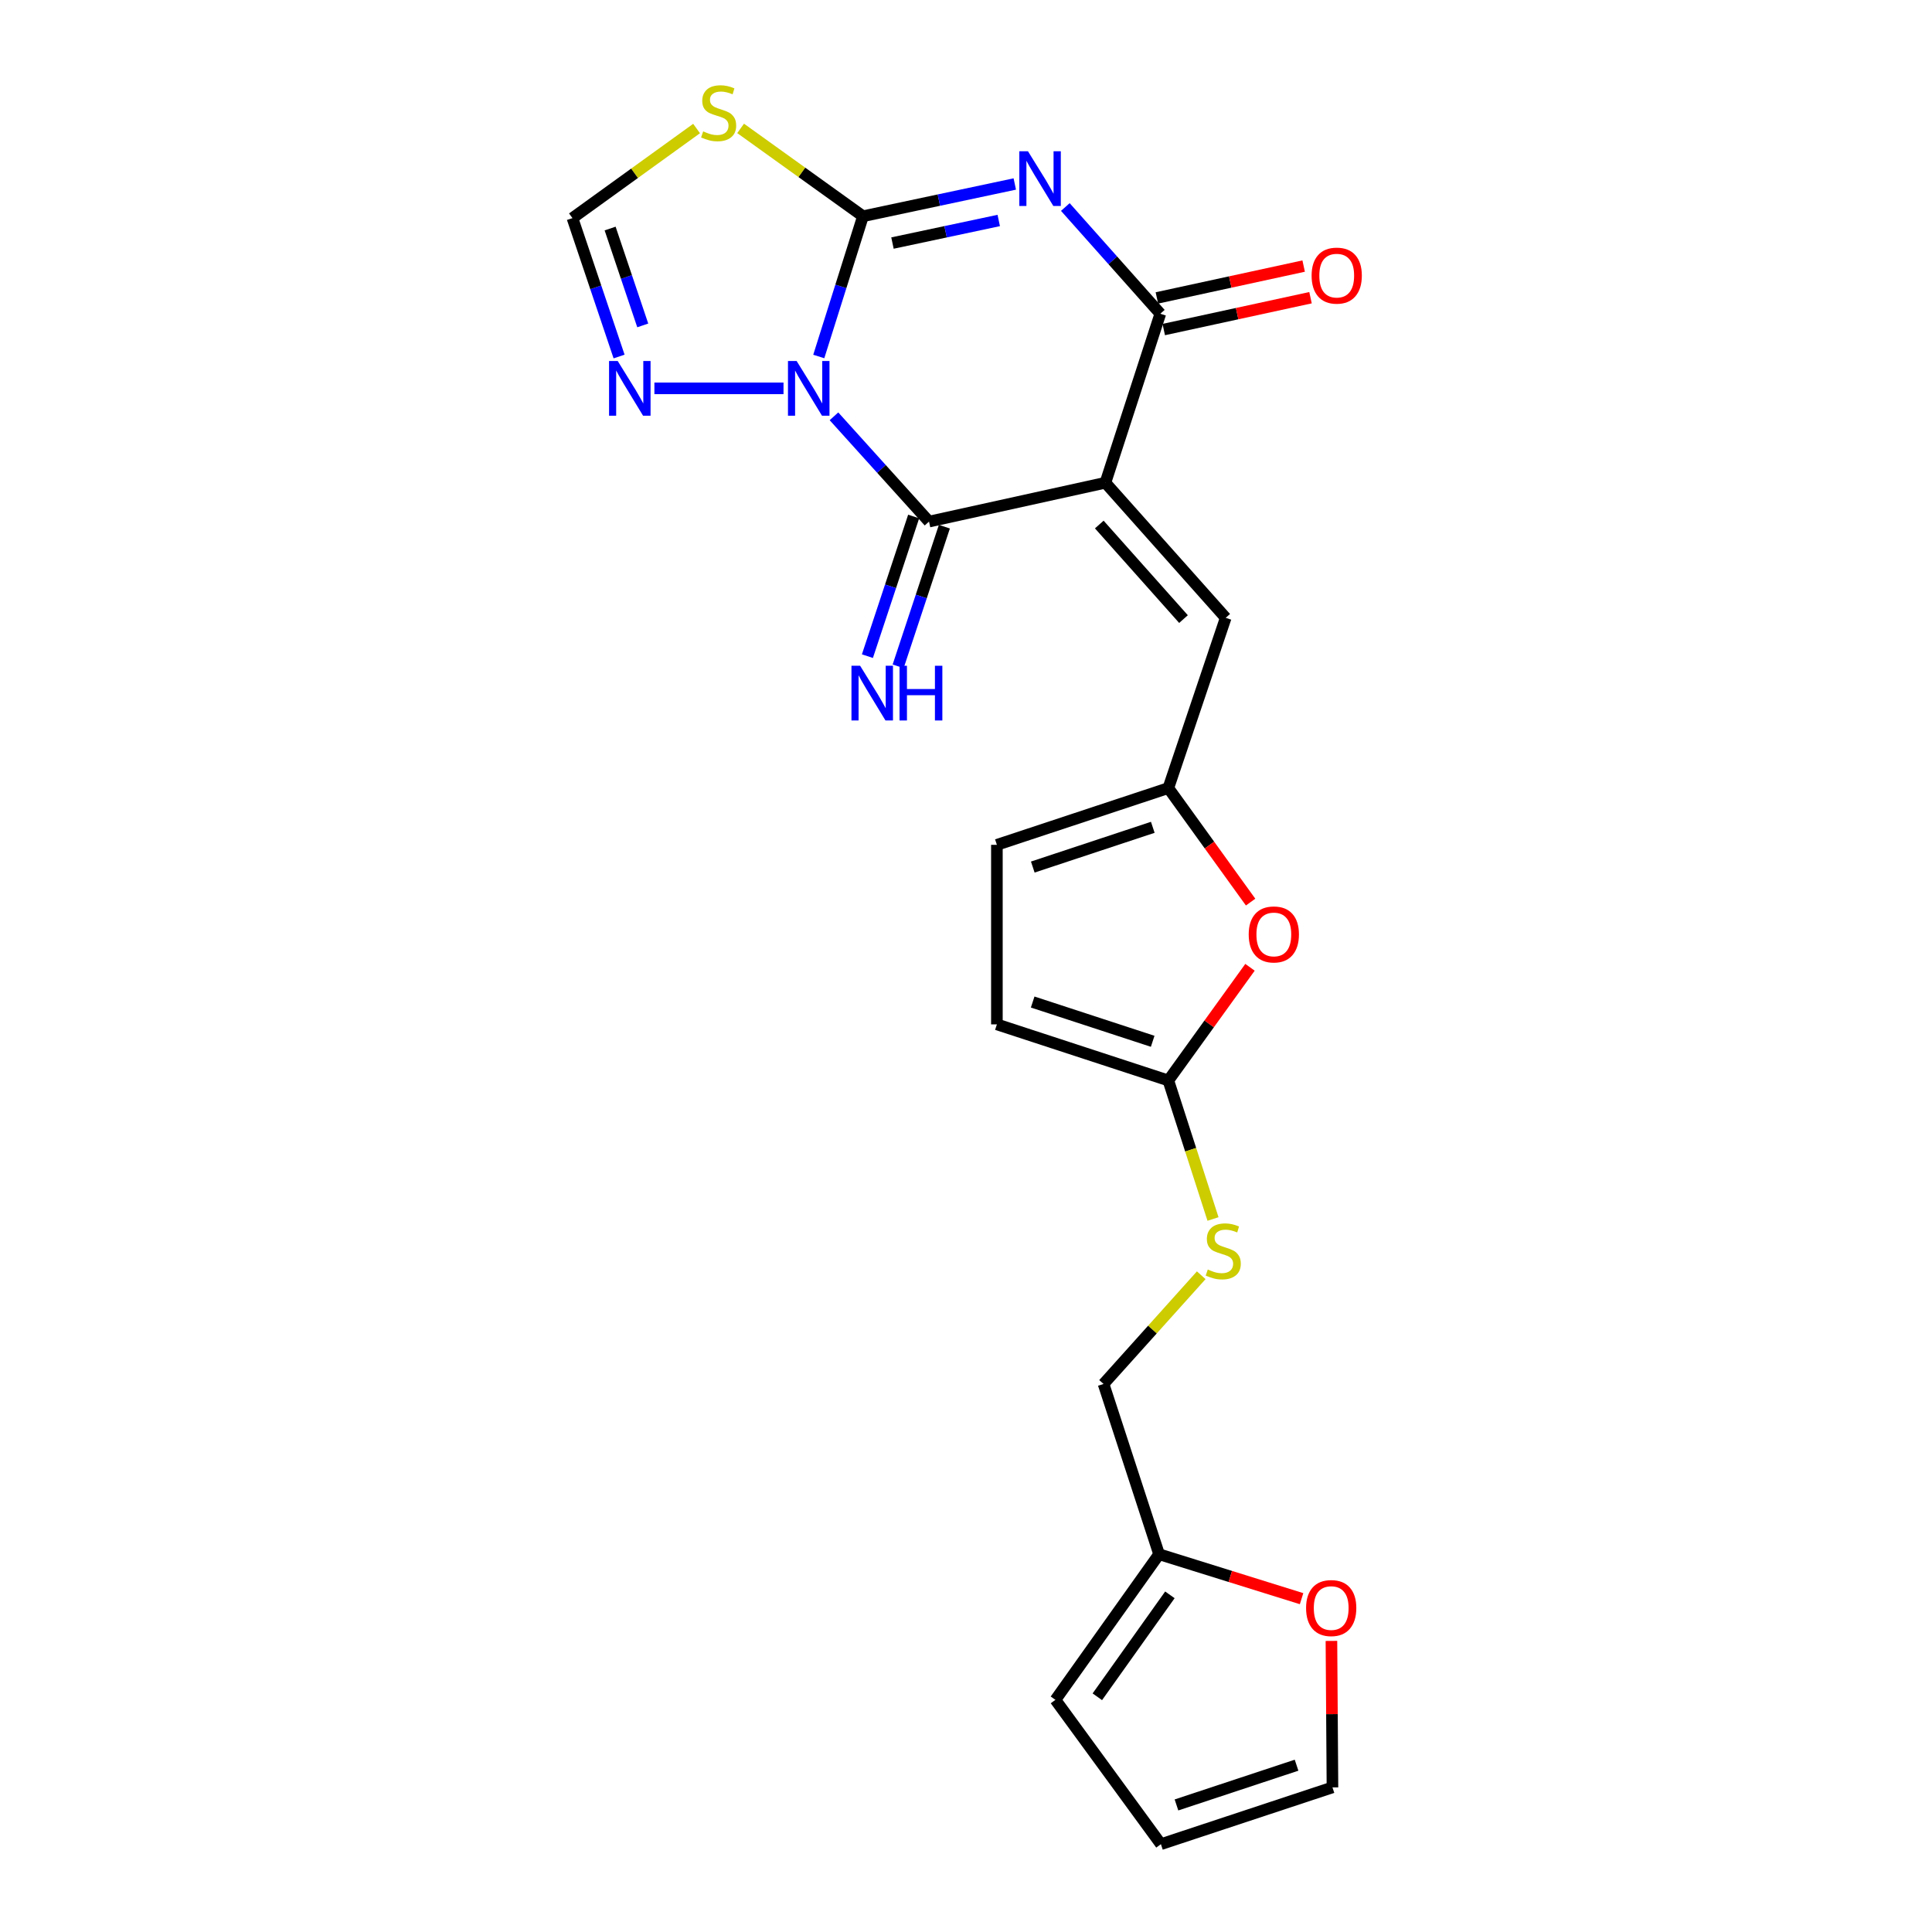 <?xml version='1.0' encoding='iso-8859-1'?>
<svg version='1.1' baseProfile='full'
              xmlns='http://www.w3.org/2000/svg'
                      xmlns:rdkit='http://www.rdkit.org/xml'
                      xmlns:xlink='http://www.w3.org/1999/xlink'
                  xml:space='preserve'
width='1000px' height='1000px' viewBox='0 0 1000 1000'>
<!-- END OF HEADER -->
<rect style='opacity:1.0;fill:#FFFFFF;stroke:none' width='1000' height='1000' x='0' y='0'> </rect>
<path class='bond-0' d='M 423.796,184.518 L 435.236,148.22' style='fill:none;fill-rule:evenodd;stroke:#0000FF;stroke-width:6px;stroke-linecap:butt;stroke-linejoin:miter;stroke-opacity:1' />
<path class='bond-0' d='M 435.236,148.22 L 446.675,111.922' style='fill:none;fill-rule:evenodd;stroke:#000000;stroke-width:6px;stroke-linecap:butt;stroke-linejoin:miter;stroke-opacity:1' />
<path class='bond-3' d='M 431.66,215.482 L 456.259,242.729' style='fill:none;fill-rule:evenodd;stroke:#0000FF;stroke-width:6px;stroke-linecap:butt;stroke-linejoin:miter;stroke-opacity:1' />
<path class='bond-3' d='M 456.259,242.729 L 480.858,269.975' style='fill:none;fill-rule:evenodd;stroke:#000000;stroke-width:6px;stroke-linecap:butt;stroke-linejoin:miter;stroke-opacity:1' />
<path class='bond-6' d='M 405.542,201.013 L 338.717,201.013' style='fill:none;fill-rule:evenodd;stroke:#0000FF;stroke-width:6px;stroke-linecap:butt;stroke-linejoin:miter;stroke-opacity:1' />
<path class='bond-2' d='M 446.675,111.922 L 485.964,103.577' style='fill:none;fill-rule:evenodd;stroke:#000000;stroke-width:6px;stroke-linecap:butt;stroke-linejoin:miter;stroke-opacity:1' />
<path class='bond-2' d='M 485.964,103.577 L 525.253,95.231' style='fill:none;fill-rule:evenodd;stroke:#0000FF;stroke-width:6px;stroke-linecap:butt;stroke-linejoin:miter;stroke-opacity:1' />
<path class='bond-2' d='M 461.942,125.805 L 489.445,119.963' style='fill:none;fill-rule:evenodd;stroke:#000000;stroke-width:6px;stroke-linecap:butt;stroke-linejoin:miter;stroke-opacity:1' />
<path class='bond-2' d='M 489.445,119.963 L 516.947,114.121' style='fill:none;fill-rule:evenodd;stroke:#0000FF;stroke-width:6px;stroke-linecap:butt;stroke-linejoin:miter;stroke-opacity:1' />
<path class='bond-5' d='M 446.675,111.922 L 415.008,89.19' style='fill:none;fill-rule:evenodd;stroke:#000000;stroke-width:6px;stroke-linecap:butt;stroke-linejoin:miter;stroke-opacity:1' />
<path class='bond-5' d='M 415.008,89.19 L 383.342,66.457' style='fill:none;fill-rule:evenodd;stroke:#CCCC00;stroke-width:6px;stroke-linecap:butt;stroke-linejoin:miter;stroke-opacity:1' />
<path class='bond-1' d='M 572.155,249.864 L 480.858,269.975' style='fill:none;fill-rule:evenodd;stroke:#000000;stroke-width:6px;stroke-linecap:butt;stroke-linejoin:miter;stroke-opacity:1' />
<path class='bond-4' d='M 572.155,249.864 L 600.578,162.391' style='fill:none;fill-rule:evenodd;stroke:#000000;stroke-width:6px;stroke-linecap:butt;stroke-linejoin:miter;stroke-opacity:1' />
<path class='bond-7' d='M 572.155,249.864 L 634.425,319.784' style='fill:none;fill-rule:evenodd;stroke:#000000;stroke-width:6px;stroke-linecap:butt;stroke-linejoin:miter;stroke-opacity:1' />
<path class='bond-7' d='M 568.986,271.493 L 612.575,320.437' style='fill:none;fill-rule:evenodd;stroke:#000000;stroke-width:6px;stroke-linecap:butt;stroke-linejoin:miter;stroke-opacity:1' />
<path class='bond-24' d='M 551.416,107.151 L 575.997,134.771' style='fill:none;fill-rule:evenodd;stroke:#0000FF;stroke-width:6px;stroke-linecap:butt;stroke-linejoin:miter;stroke-opacity:1' />
<path class='bond-24' d='M 575.997,134.771 L 600.578,162.391' style='fill:none;fill-rule:evenodd;stroke:#000000;stroke-width:6px;stroke-linecap:butt;stroke-linejoin:miter;stroke-opacity:1' />
<path class='bond-12' d='M 472.907,267.342 L 460.939,303.485' style='fill:none;fill-rule:evenodd;stroke:#000000;stroke-width:6px;stroke-linecap:butt;stroke-linejoin:miter;stroke-opacity:1' />
<path class='bond-12' d='M 460.939,303.485 L 448.971,339.628' style='fill:none;fill-rule:evenodd;stroke:#0000FF;stroke-width:6px;stroke-linecap:butt;stroke-linejoin:miter;stroke-opacity:1' />
<path class='bond-12' d='M 488.809,272.608 L 476.841,308.751' style='fill:none;fill-rule:evenodd;stroke:#000000;stroke-width:6px;stroke-linecap:butt;stroke-linejoin:miter;stroke-opacity:1' />
<path class='bond-12' d='M 476.841,308.751 L 464.873,344.894' style='fill:none;fill-rule:evenodd;stroke:#0000FF;stroke-width:6px;stroke-linecap:butt;stroke-linejoin:miter;stroke-opacity:1' />
<path class='bond-16' d='M 602.354,170.577 L 640.339,162.334' style='fill:none;fill-rule:evenodd;stroke:#000000;stroke-width:6px;stroke-linecap:butt;stroke-linejoin:miter;stroke-opacity:1' />
<path class='bond-16' d='M 640.339,162.334 L 678.324,154.091' style='fill:none;fill-rule:evenodd;stroke:#FF0000;stroke-width:6px;stroke-linecap:butt;stroke-linejoin:miter;stroke-opacity:1' />
<path class='bond-16' d='M 598.801,154.206 L 636.787,145.963' style='fill:none;fill-rule:evenodd;stroke:#000000;stroke-width:6px;stroke-linecap:butt;stroke-linejoin:miter;stroke-opacity:1' />
<path class='bond-16' d='M 636.787,145.963 L 674.772,137.72' style='fill:none;fill-rule:evenodd;stroke:#FF0000;stroke-width:6px;stroke-linecap:butt;stroke-linejoin:miter;stroke-opacity:1' />
<path class='bond-23' d='M 360.55,66.524 L 328.425,89.707' style='fill:none;fill-rule:evenodd;stroke:#CCCC00;stroke-width:6px;stroke-linecap:butt;stroke-linejoin:miter;stroke-opacity:1' />
<path class='bond-23' d='M 328.425,89.707 L 296.3,112.89' style='fill:none;fill-rule:evenodd;stroke:#000000;stroke-width:6px;stroke-linecap:butt;stroke-linejoin:miter;stroke-opacity:1' />
<path class='bond-10' d='M 320.435,184.529 L 308.367,148.709' style='fill:none;fill-rule:evenodd;stroke:#0000FF;stroke-width:6px;stroke-linecap:butt;stroke-linejoin:miter;stroke-opacity:1' />
<path class='bond-10' d='M 308.367,148.709 L 296.3,112.89' style='fill:none;fill-rule:evenodd;stroke:#000000;stroke-width:6px;stroke-linecap:butt;stroke-linejoin:miter;stroke-opacity:1' />
<path class='bond-10' d='M 332.689,168.435 L 324.242,143.361' style='fill:none;fill-rule:evenodd;stroke:#0000FF;stroke-width:6px;stroke-linecap:butt;stroke-linejoin:miter;stroke-opacity:1' />
<path class='bond-10' d='M 324.242,143.361 L 315.795,118.288' style='fill:none;fill-rule:evenodd;stroke:#000000;stroke-width:6px;stroke-linecap:butt;stroke-linejoin:miter;stroke-opacity:1' />
<path class='bond-8' d='M 634.425,319.784 L 604.728,407.907' style='fill:none;fill-rule:evenodd;stroke:#000000;stroke-width:6px;stroke-linecap:butt;stroke-linejoin:miter;stroke-opacity:1' />
<path class='bond-11' d='M 604.728,407.907 L 626.021,437.417' style='fill:none;fill-rule:evenodd;stroke:#000000;stroke-width:6px;stroke-linecap:butt;stroke-linejoin:miter;stroke-opacity:1' />
<path class='bond-11' d='M 626.021,437.417 L 647.314,466.926' style='fill:none;fill-rule:evenodd;stroke:#FF0000;stroke-width:6px;stroke-linecap:butt;stroke-linejoin:miter;stroke-opacity:1' />
<path class='bond-14' d='M 604.728,407.907 L 515.99,437.288' style='fill:none;fill-rule:evenodd;stroke:#000000;stroke-width:6px;stroke-linecap:butt;stroke-linejoin:miter;stroke-opacity:1' />
<path class='bond-14' d='M 596.683,428.217 L 534.566,448.784' style='fill:none;fill-rule:evenodd;stroke:#000000;stroke-width:6px;stroke-linecap:butt;stroke-linejoin:miter;stroke-opacity:1' />
<path class='bond-9' d='M 604.728,559.25 L 625.862,529.961' style='fill:none;fill-rule:evenodd;stroke:#000000;stroke-width:6px;stroke-linecap:butt;stroke-linejoin:miter;stroke-opacity:1' />
<path class='bond-9' d='M 625.862,529.961 L 646.996,500.672' style='fill:none;fill-rule:evenodd;stroke:#FF0000;stroke-width:6px;stroke-linecap:butt;stroke-linejoin:miter;stroke-opacity:1' />
<path class='bond-18' d='M 604.728,559.25 L 616.289,595.099' style='fill:none;fill-rule:evenodd;stroke:#000000;stroke-width:6px;stroke-linecap:butt;stroke-linejoin:miter;stroke-opacity:1' />
<path class='bond-18' d='M 616.289,595.099 L 627.85,630.948' style='fill:none;fill-rule:evenodd;stroke:#CCCC00;stroke-width:6px;stroke-linecap:butt;stroke-linejoin:miter;stroke-opacity:1' />
<path class='bond-25' d='M 604.728,559.25 L 515.99,530.214' style='fill:none;fill-rule:evenodd;stroke:#000000;stroke-width:6px;stroke-linecap:butt;stroke-linejoin:miter;stroke-opacity:1' />
<path class='bond-25' d='M 596.627,538.974 L 534.511,518.648' style='fill:none;fill-rule:evenodd;stroke:#000000;stroke-width:6px;stroke-linecap:butt;stroke-linejoin:miter;stroke-opacity:1' />
<path class='bond-13' d='M 515.99,530.214 L 515.99,437.288' style='fill:none;fill-rule:evenodd;stroke:#000000;stroke-width:6px;stroke-linecap:butt;stroke-linejoin:miter;stroke-opacity:1' />
<path class='bond-15' d='M 599.935,804.468 L 571.197,716.335' style='fill:none;fill-rule:evenodd;stroke:#000000;stroke-width:6px;stroke-linecap:butt;stroke-linejoin:miter;stroke-opacity:1' />
<path class='bond-17' d='M 599.935,804.468 L 636.815,815.968' style='fill:none;fill-rule:evenodd;stroke:#000000;stroke-width:6px;stroke-linecap:butt;stroke-linejoin:miter;stroke-opacity:1' />
<path class='bond-17' d='M 636.815,815.968 L 673.694,827.467' style='fill:none;fill-rule:evenodd;stroke:#FF0000;stroke-width:6px;stroke-linecap:butt;stroke-linejoin:miter;stroke-opacity:1' />
<path class='bond-19' d='M 599.935,804.468 L 546.283,879.842' style='fill:none;fill-rule:evenodd;stroke:#000000;stroke-width:6px;stroke-linecap:butt;stroke-linejoin:miter;stroke-opacity:1' />
<path class='bond-19' d='M 605.535,825.489 L 567.978,878.25' style='fill:none;fill-rule:evenodd;stroke:#000000;stroke-width:6px;stroke-linecap:butt;stroke-linejoin:miter;stroke-opacity:1' />
<path class='bond-20' d='M 689.147,849.331 L 689.412,887.243' style='fill:none;fill-rule:evenodd;stroke:#FF0000;stroke-width:6px;stroke-linecap:butt;stroke-linejoin:miter;stroke-opacity:1' />
<path class='bond-20' d='M 689.412,887.243 L 689.678,925.155' style='fill:none;fill-rule:evenodd;stroke:#000000;stroke-width:6px;stroke-linecap:butt;stroke-linejoin:miter;stroke-opacity:1' />
<path class='bond-22' d='M 621.753,660.068 L 596.475,688.202' style='fill:none;fill-rule:evenodd;stroke:#CCCC00;stroke-width:6px;stroke-linecap:butt;stroke-linejoin:miter;stroke-opacity:1' />
<path class='bond-22' d='M 596.475,688.202 L 571.197,716.335' style='fill:none;fill-rule:evenodd;stroke:#000000;stroke-width:6px;stroke-linecap:butt;stroke-linejoin:miter;stroke-opacity:1' />
<path class='bond-21' d='M 546.283,879.842 L 600.885,954.545' style='fill:none;fill-rule:evenodd;stroke:#000000;stroke-width:6px;stroke-linecap:butt;stroke-linejoin:miter;stroke-opacity:1' />
<path class='bond-26' d='M 689.678,925.155 L 600.885,954.545' style='fill:none;fill-rule:evenodd;stroke:#000000;stroke-width:6px;stroke-linecap:butt;stroke-linejoin:miter;stroke-opacity:1' />
<path class='bond-26' d='M 671.095,913.661 L 608.94,934.234' style='fill:none;fill-rule:evenodd;stroke:#000000;stroke-width:6px;stroke-linecap:butt;stroke-linejoin:miter;stroke-opacity:1' />
<path  class='atom-0' d='M 412.337 186.853
L 421.617 201.853
Q 422.537 203.333, 424.017 206.013
Q 425.497 208.693, 425.577 208.853
L 425.577 186.853
L 429.337 186.853
L 429.337 215.173
L 425.457 215.173
L 415.497 198.773
Q 414.337 196.853, 413.097 194.653
Q 411.897 192.453, 411.537 191.773
L 411.537 215.173
L 407.857 215.173
L 407.857 186.853
L 412.337 186.853
' fill='#0000FF'/>
<path  class='atom-3' d='M 532.075 78.293
L 541.355 93.293
Q 542.275 94.773, 543.755 97.453
Q 545.235 100.133, 545.315 100.293
L 545.315 78.293
L 549.075 78.293
L 549.075 106.613
L 545.195 106.613
L 535.235 90.213
Q 534.075 88.293, 532.835 86.093
Q 531.635 83.893, 531.275 83.213
L 531.275 106.613
L 527.595 106.613
L 527.595 78.293
L 532.075 78.293
' fill='#0000FF'/>
<path  class='atom-6' d='M 363.962 68.008
Q 364.282 68.128, 365.602 68.688
Q 366.922 69.248, 368.362 69.608
Q 369.842 69.928, 371.282 69.928
Q 373.962 69.928, 375.522 68.648
Q 377.082 67.328, 377.082 65.048
Q 377.082 63.488, 376.282 62.528
Q 375.522 61.568, 374.322 61.048
Q 373.122 60.528, 371.122 59.928
Q 368.602 59.168, 367.082 58.448
Q 365.602 57.728, 364.522 56.208
Q 363.482 54.688, 363.482 52.128
Q 363.482 48.568, 365.882 46.368
Q 368.322 44.168, 373.122 44.168
Q 376.402 44.168, 380.122 45.728
L 379.202 48.808
Q 375.802 47.408, 373.242 47.408
Q 370.482 47.408, 368.962 48.568
Q 367.442 49.688, 367.482 51.648
Q 367.482 53.168, 368.242 54.088
Q 369.042 55.008, 370.162 55.528
Q 371.322 56.048, 373.242 56.648
Q 375.802 57.448, 377.322 58.248
Q 378.842 59.048, 379.922 60.688
Q 381.042 62.288, 381.042 65.048
Q 381.042 68.968, 378.402 71.088
Q 375.802 73.168, 371.442 73.168
Q 368.922 73.168, 367.002 72.608
Q 365.122 72.088, 362.882 71.168
L 363.962 68.008
' fill='#CCCC00'/>
<path  class='atom-7' d='M 319.728 186.853
L 329.008 201.853
Q 329.928 203.333, 331.408 206.013
Q 332.888 208.693, 332.968 208.853
L 332.968 186.853
L 336.728 186.853
L 336.728 215.173
L 332.848 215.173
L 322.888 198.773
Q 321.728 196.853, 320.488 194.653
Q 319.288 192.453, 318.928 191.773
L 318.928 215.173
L 315.248 215.173
L 315.248 186.853
L 319.728 186.853
' fill='#0000FF'/>
<path  class='atom-12' d='M 646.33 483.659
Q 646.33 476.859, 649.69 473.059
Q 653.05 469.259, 659.33 469.259
Q 665.61 469.259, 668.97 473.059
Q 672.33 476.859, 672.33 483.659
Q 672.33 490.539, 668.93 494.459
Q 665.53 498.339, 659.33 498.339
Q 653.09 498.339, 649.69 494.459
Q 646.33 490.579, 646.33 483.659
M 659.33 495.139
Q 663.65 495.139, 665.97 492.259
Q 668.33 489.339, 668.33 483.659
Q 668.33 478.099, 665.97 475.299
Q 663.65 472.459, 659.33 472.459
Q 655.01 472.459, 652.65 475.259
Q 650.33 478.059, 650.33 483.659
Q 650.33 489.379, 652.65 492.259
Q 655.01 495.139, 659.33 495.139
' fill='#FF0000'/>
<path  class='atom-13' d='M 445.199 344.599
L 454.479 359.599
Q 455.399 361.079, 456.879 363.759
Q 458.359 366.439, 458.439 366.599
L 458.439 344.599
L 462.199 344.599
L 462.199 372.919
L 458.319 372.919
L 448.359 356.519
Q 447.199 354.599, 445.959 352.399
Q 444.759 350.199, 444.399 349.519
L 444.399 372.919
L 440.719 372.919
L 440.719 344.599
L 445.199 344.599
' fill='#0000FF'/>
<path  class='atom-13' d='M 465.599 344.599
L 469.439 344.599
L 469.439 356.639
L 483.919 356.639
L 483.919 344.599
L 487.759 344.599
L 487.759 372.919
L 483.919 372.919
L 483.919 359.839
L 469.439 359.839
L 469.439 372.919
L 465.599 372.919
L 465.599 344.599
' fill='#0000FF'/>
<path  class='atom-17' d='M 678.884 142.658
Q 678.884 135.858, 682.244 132.058
Q 685.604 128.258, 691.884 128.258
Q 698.164 128.258, 701.524 132.058
Q 704.884 135.858, 704.884 142.658
Q 704.884 149.538, 701.484 153.458
Q 698.084 157.338, 691.884 157.338
Q 685.644 157.338, 682.244 153.458
Q 678.884 149.578, 678.884 142.658
M 691.884 154.138
Q 696.204 154.138, 698.524 151.258
Q 700.884 148.338, 700.884 142.658
Q 700.884 137.098, 698.524 134.298
Q 696.204 131.458, 691.884 131.458
Q 687.564 131.458, 685.204 134.258
Q 682.884 137.058, 682.884 142.658
Q 682.884 148.378, 685.204 151.258
Q 687.564 154.138, 691.884 154.138
' fill='#FF0000'/>
<path  class='atom-18' d='M 676.027 832.328
Q 676.027 825.528, 679.387 821.728
Q 682.747 817.928, 689.027 817.928
Q 695.307 817.928, 698.667 821.728
Q 702.027 825.528, 702.027 832.328
Q 702.027 839.208, 698.627 843.128
Q 695.227 847.008, 689.027 847.008
Q 682.787 847.008, 679.387 843.128
Q 676.027 839.248, 676.027 832.328
M 689.027 843.808
Q 693.347 843.808, 695.667 840.928
Q 698.027 838.008, 698.027 832.328
Q 698.027 826.768, 695.667 823.968
Q 693.347 821.128, 689.027 821.128
Q 684.707 821.128, 682.347 823.928
Q 680.027 826.728, 680.027 832.328
Q 680.027 838.048, 682.347 840.928
Q 684.707 843.808, 689.027 843.808
' fill='#FF0000'/>
<path  class='atom-19' d='M 625.15 657.103
Q 625.47 657.223, 626.79 657.783
Q 628.11 658.343, 629.55 658.703
Q 631.03 659.023, 632.47 659.023
Q 635.15 659.023, 636.71 657.743
Q 638.27 656.423, 638.27 654.143
Q 638.27 652.583, 637.47 651.623
Q 636.71 650.663, 635.51 650.143
Q 634.31 649.623, 632.31 649.023
Q 629.79 648.263, 628.27 647.543
Q 626.79 646.823, 625.71 645.303
Q 624.67 643.783, 624.67 641.223
Q 624.67 637.663, 627.07 635.463
Q 629.51 633.263, 634.31 633.263
Q 637.59 633.263, 641.31 634.823
L 640.39 637.903
Q 636.99 636.503, 634.43 636.503
Q 631.67 636.503, 630.15 637.663
Q 628.63 638.783, 628.67 640.743
Q 628.67 642.263, 629.43 643.183
Q 630.23 644.103, 631.35 644.623
Q 632.51 645.143, 634.43 645.743
Q 636.99 646.543, 638.51 647.343
Q 640.03 648.143, 641.11 649.783
Q 642.23 651.383, 642.23 654.143
Q 642.23 658.063, 639.59 660.183
Q 636.99 662.263, 632.63 662.263
Q 630.11 662.263, 628.19 661.703
Q 626.31 661.183, 624.07 660.263
L 625.15 657.103
' fill='#CCCC00'/>
</svg>
